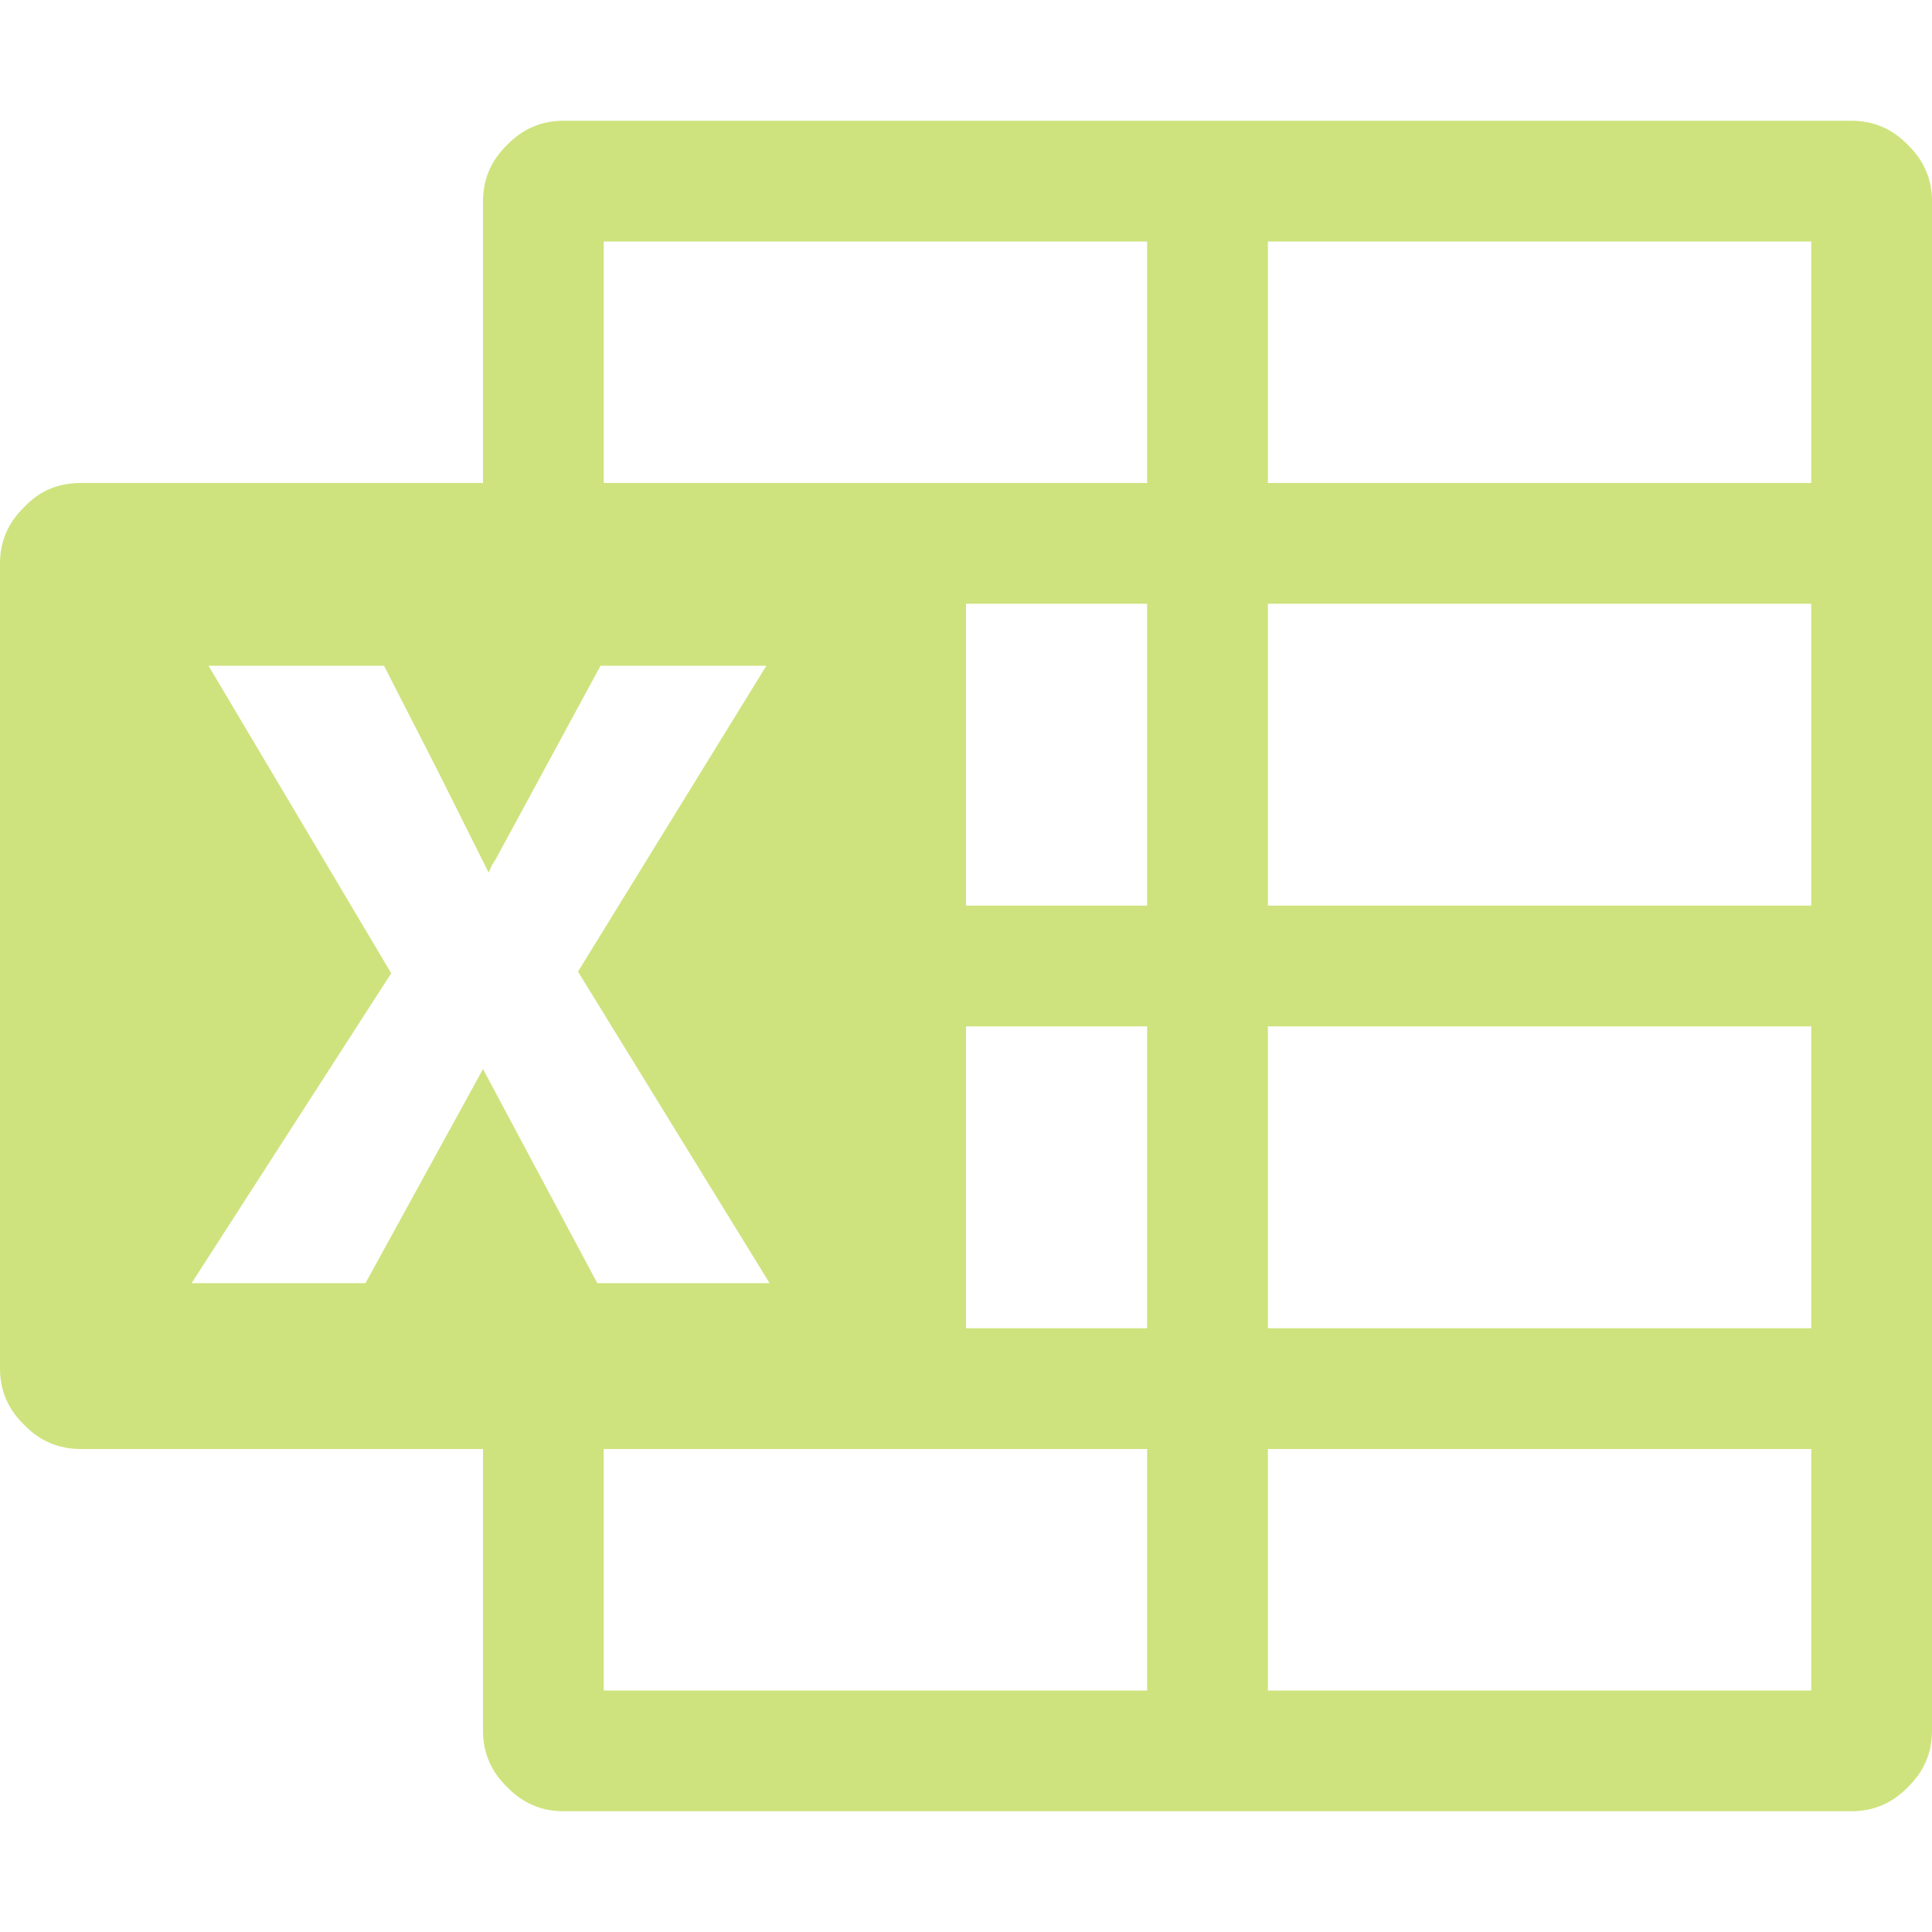 <svg role="img" width="32px" height="32px" viewBox="0 0 24 24" xmlns="http://www.w3.org/2000/svg"><title>Microsoft Excel</title><path fill="#cee37e" d="M23 1.5q.41 0 .7.3.3.29.3.7v19q0 .41-.3.7-.29.3-.7.3H7q-.41 0-.7-.3-.3-.29-.3-.7V18H1q-.41 0-.7-.3-.3-.29-.3-.7V7q0-.41.3-.7Q.58 6 1 6h5V2.5q0-.41.3-.7.29-.3.7-.3zM6 13.28l1.42 2.66h2.14l-2.38-3.87 2.34-3.8H7.46l-1.3 2.4-.05.08-.04.09-.64-1.28-.66-1.29H2.59l2.27 3.82-2.48 3.85h2.16zM14.25 21v-3H7.5v3zm0-4.5v-3.75H12v3.75zm0-5.25V7.5H12v3.75zm0-5.25V3H7.5v3zm8.25 15v-3h-6.75v3zm0-4.5v-3.75h-6.75v3.75zm0-5.25V7.5h-6.75v3.75zm0-5.25V3h-6.75v3Z"/></svg>